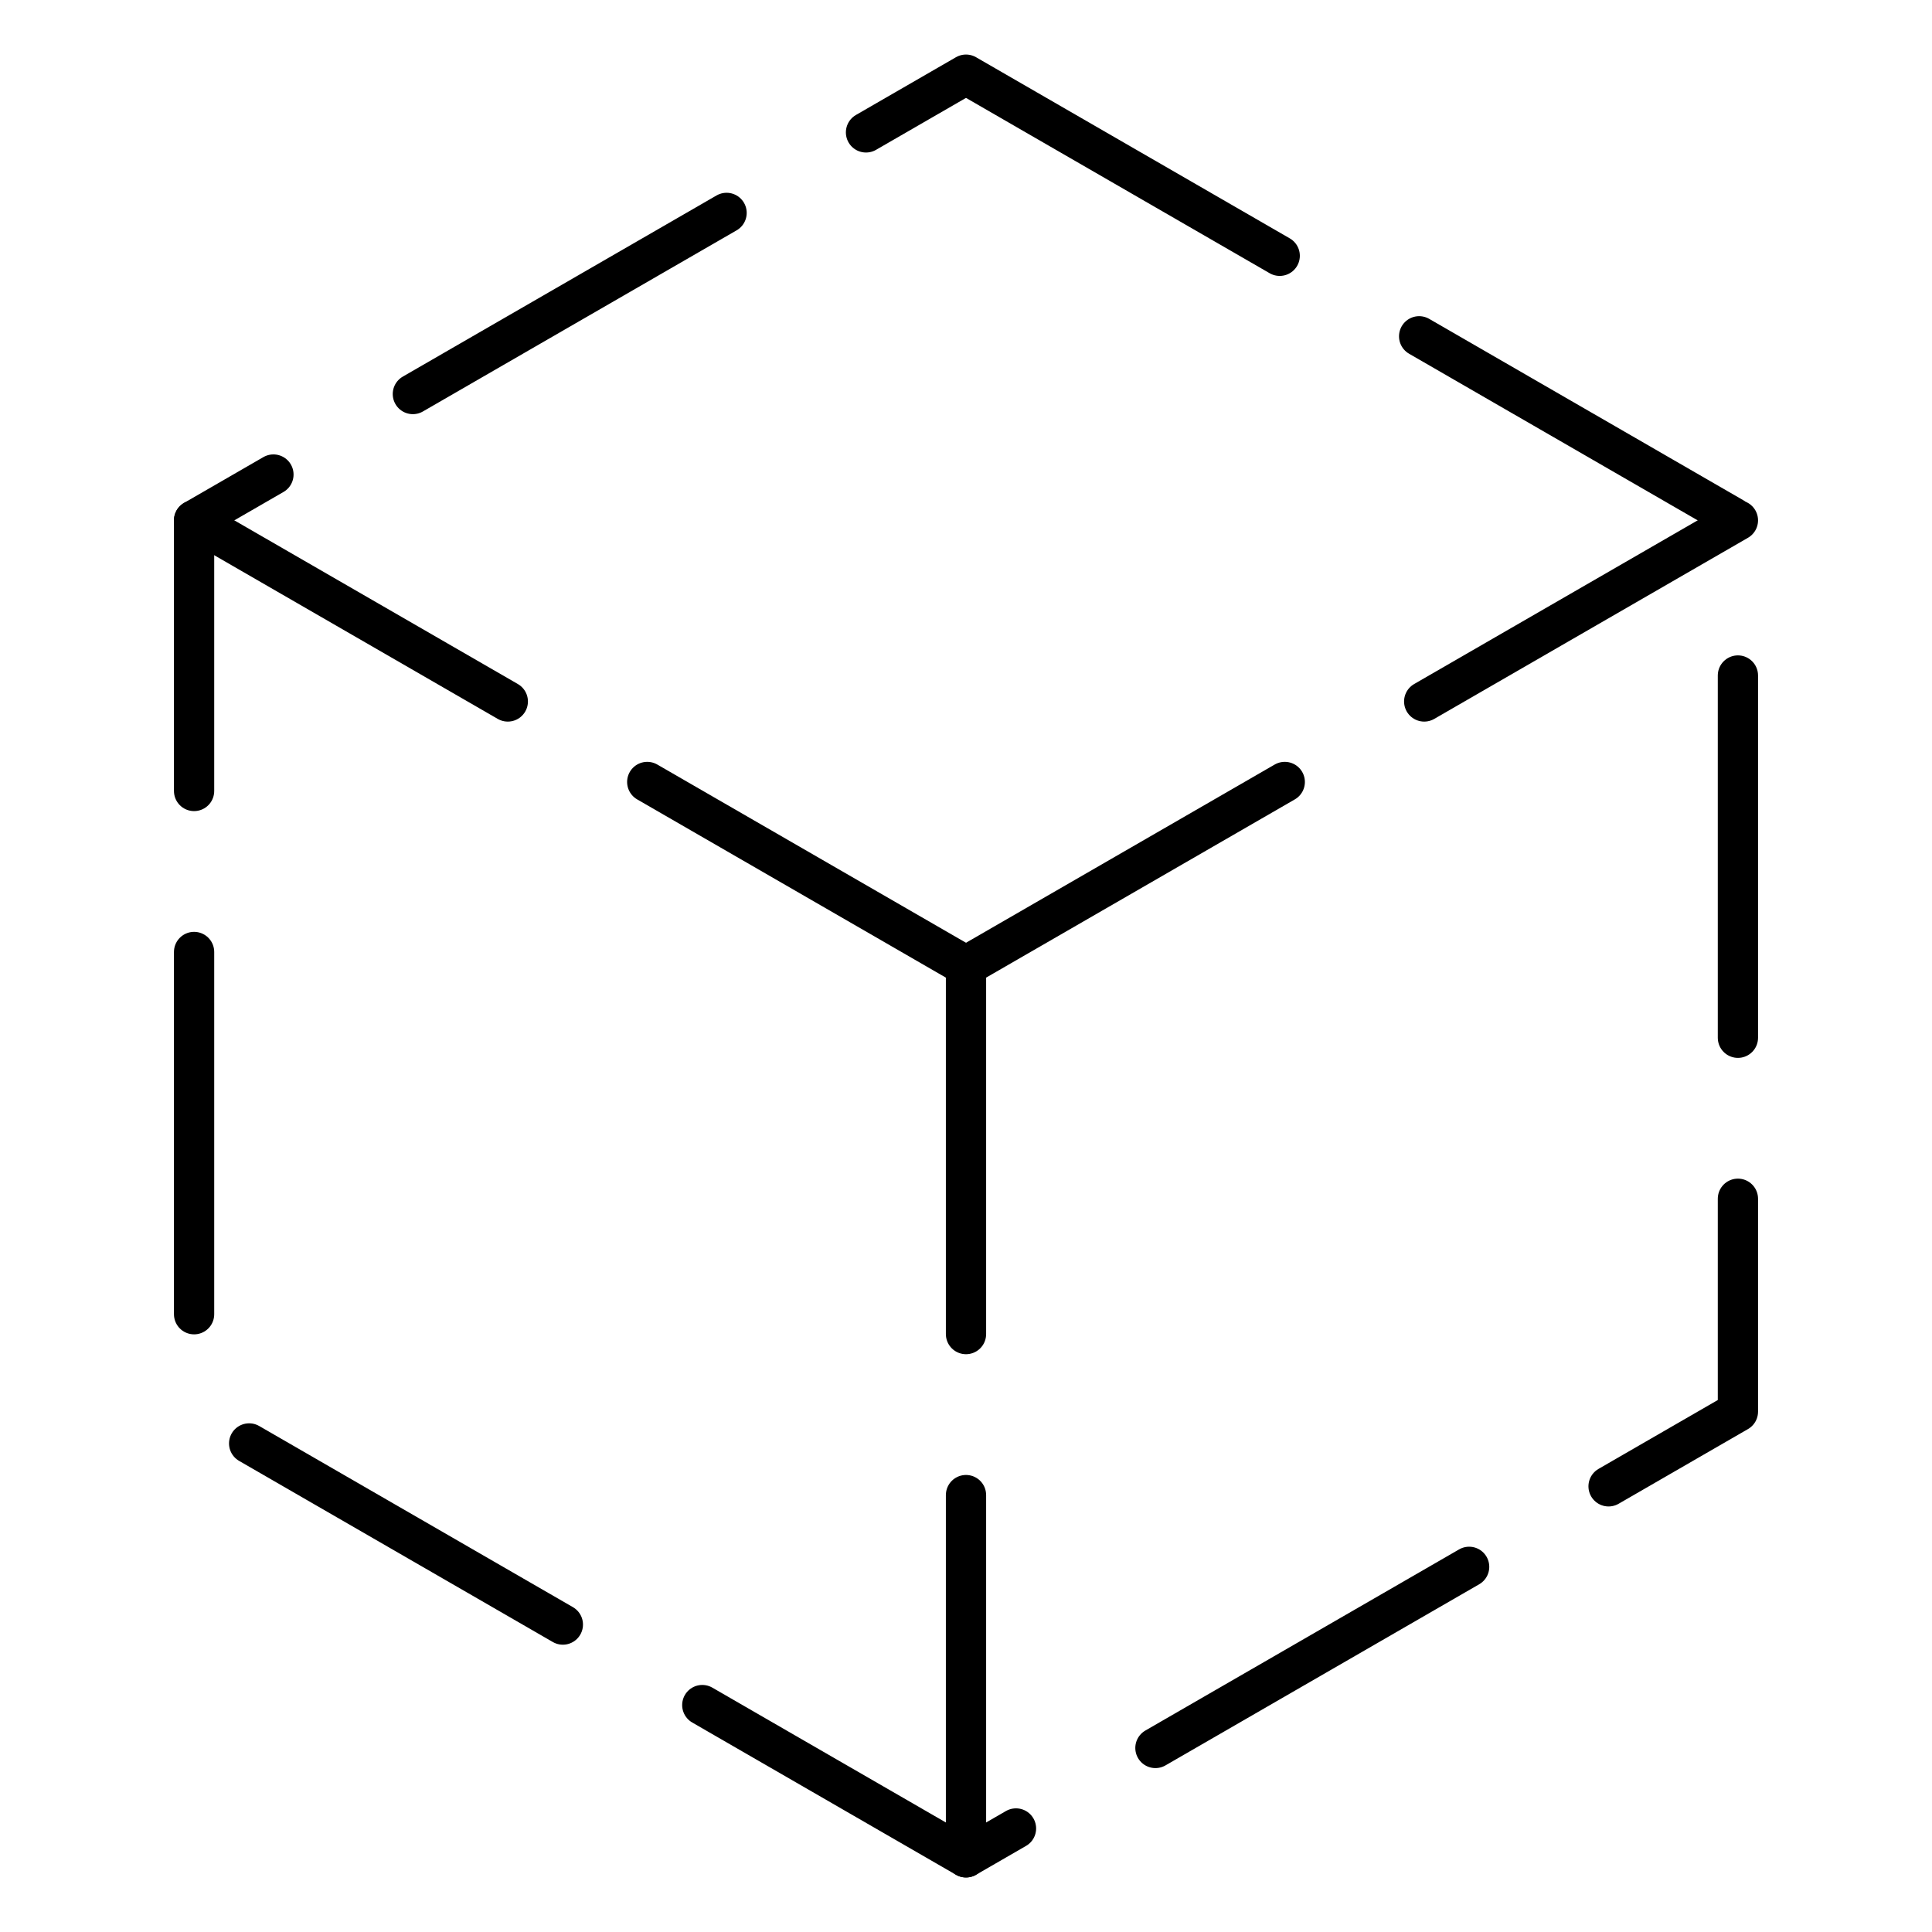 <svg version="1.1" xmlns="http://www.w3.org/2000/svg" xmlns:xlink="http://www.w3.org/1999/xlink" width="48px" height="48px" viewBox="0 0 48 48">
	<polygon fill="none" stroke="#000000" stroke-linecap="round" stroke-linejoin="round" stroke-dasharray="9,4" points="24,1.855 
		43.178,12.928 43.178,35.072 24,46.145 4.822,35.072 4.822,12.928 	"/>
	<line fill="none" stroke="#000000" stroke-linecap="round" stroke-dasharray="9,4" x1="4.822" y1="12.928" x2="24" y2="24"/>
	<line fill="none" stroke="#000000" stroke-linecap="round" stroke-dasharray="9,4" x1="43.178" y1="12.928" x2="24" y2="24"/>
	<line fill="none" stroke="#000000" stroke-linecap="round" stroke-dasharray="9,4" x1="24" y1="46.145" x2="24" y2="24"/>
</svg>
